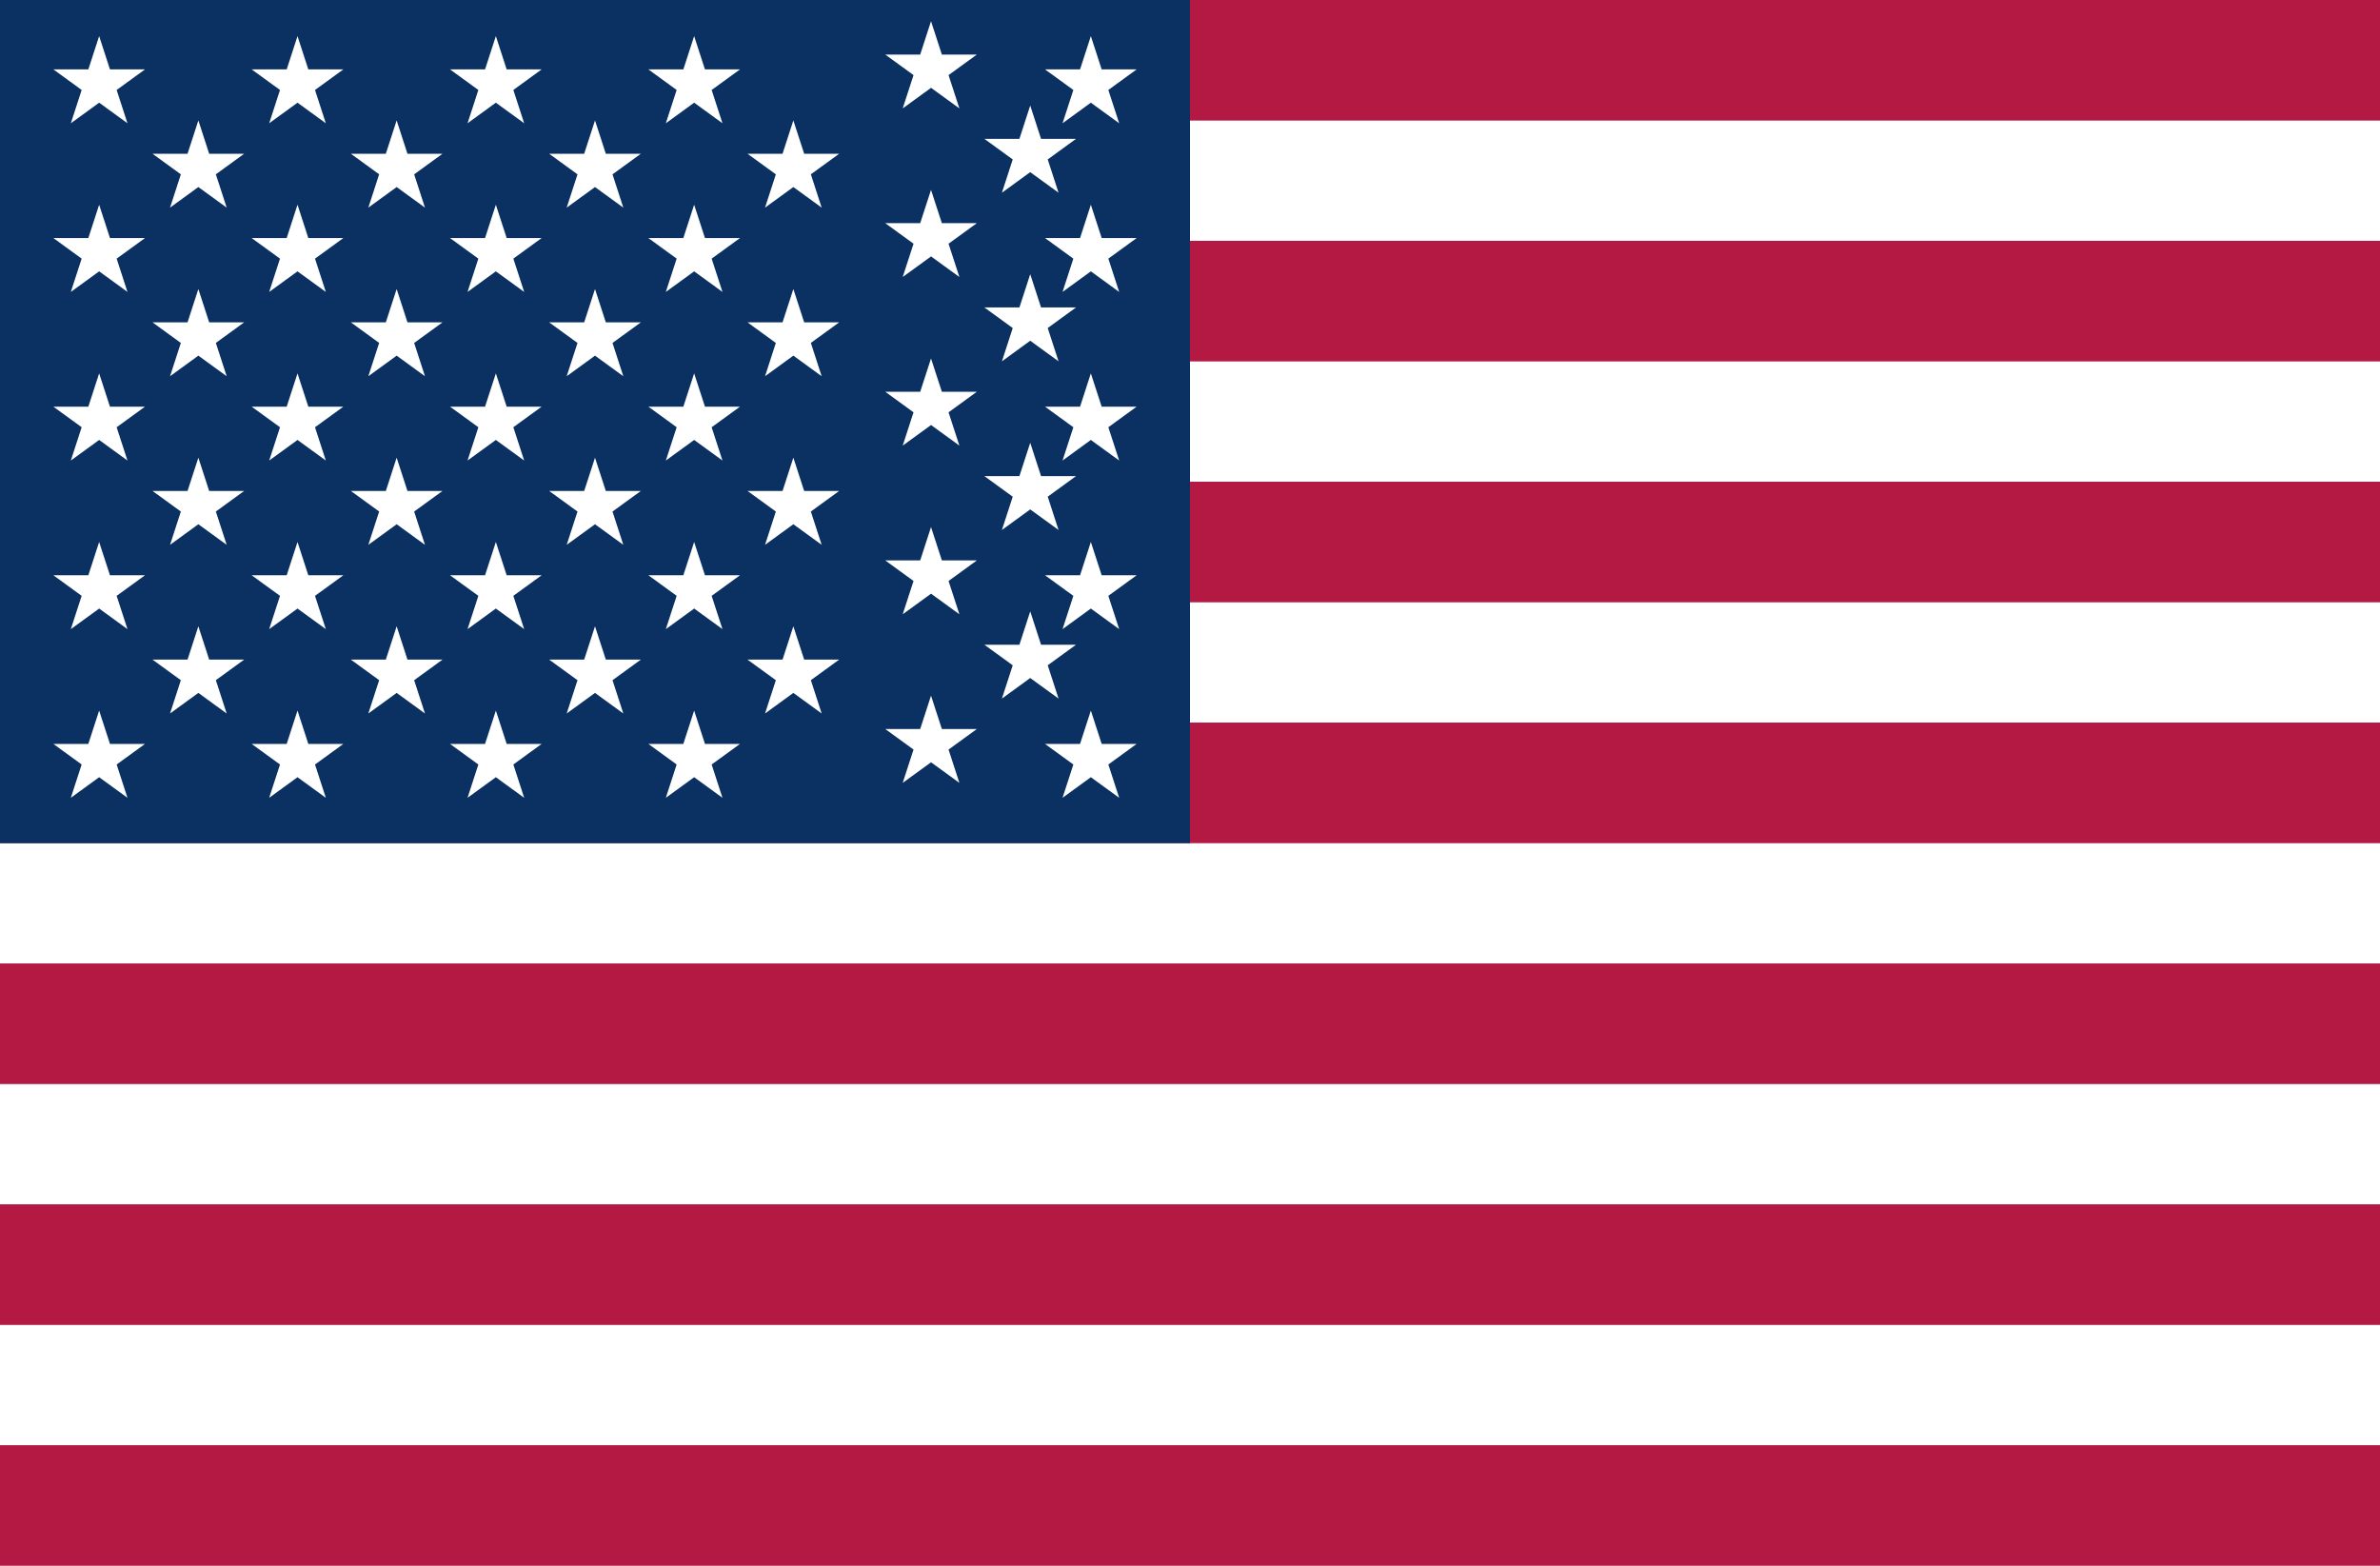 <?xml version="1.0" encoding="UTF-8" standalone="no"?><!DOCTYPE svg PUBLIC "-//W3C//DTD SVG 1.1//EN" "http://www.w3.org/Graphics/SVG/1.1/DTD/svg11.dtd"><svg width="100%" height="100%" viewBox="0 0 38 25" version="1.1" xmlns="http://www.w3.org/2000/svg" xmlns:xlink="http://www.w3.org/1999/xlink" xml:space="preserve" xmlns:serif="http://www.serif.com/" style="fill-rule:evenodd;clip-rule:evenodd;"><path d="M0,0l47.5,0l-0,25l-47.5,0" style="fill:#b31942;fill-rule:nonzero;"/><path d="M0,2.885l47.5,-0m-0,3.846l-47.5,-0m0,3.846l47.5,-0m-0,3.846l-47.5,0m0,3.846l47.5,0m-0,3.846l-47.5,0" style="fill-rule:nonzero;stroke:#fff;stroke-width:1.92px;"/><path d="M0,0l19,0l-0,13.462l-19,-0" style="fill:#0a3161;fill-rule:nonzero;"/><g id="s18"><g id="s9"><g id="s5"><g id="s4"><path id="s" d="M1.583,0.577l0.452,1.391l-1.183,-0.86l1.463,0l-1.184,0.86l0.452,-1.391Z" style="fill:#fff;fill-rule:nonzero;"/><path id="s1" serif:id="s" d="M1.583,3.269l0.452,1.392l-1.183,-0.86l1.463,-0l-1.184,0.86l0.452,-1.392Z" style="fill:#fff;fill-rule:nonzero;"/><path id="s2" serif:id="s" d="M1.583,5.962l0.452,1.391l-1.183,-0.86l1.463,0l-1.184,0.86l0.452,-1.391Z" style="fill:#fff;fill-rule:nonzero;"/><path id="s3" serif:id="s" d="M1.583,8.654l0.452,1.391l-1.183,-0.86l1.463,0l-1.184,0.86l0.452,-1.391Z" style="fill:#fff;fill-rule:nonzero;"/></g><path id="s6" serif:id="s" d="M1.583,11.346l0.452,1.392l-1.183,-0.86l1.463,-0l-1.184,0.86l0.452,-1.392Z" style="fill:#fff;fill-rule:nonzero;"/></g><g id="s41" serif:id="s4"><path id="s7" serif:id="s" d="M3.167,1.923l0.452,1.392l-1.184,-0.86l1.463,-0l-1.183,0.86l0.452,-1.392Z" style="fill:#fff;fill-rule:nonzero;"/><path id="s8" serif:id="s" d="M3.167,4.615l0.452,1.392l-1.184,-0.86l1.463,-0l-1.183,0.86l0.452,-1.392Z" style="fill:#fff;fill-rule:nonzero;"/><path id="s10" serif:id="s" d="M3.167,7.308l0.452,1.391l-1.184,-0.86l1.463,0l-1.183,0.86l0.452,-1.391Z" style="fill:#fff;fill-rule:nonzero;"/><path id="s11" serif:id="s" d="M3.167,10l0.452,1.392l-1.184,-0.86l1.463,-0l-1.183,0.86l0.452,-1.392Z" style="fill:#fff;fill-rule:nonzero;"/></g></g><g id="s91" serif:id="s9"><g id="s51" serif:id="s5"><g id="s42" serif:id="s4"><path id="s12" serif:id="s" d="M4.75,0.577l0.452,1.391l-1.184,-0.86l1.464,0l-1.184,0.86l0.452,-1.391Z" style="fill:#fff;fill-rule:nonzero;"/><path id="s13" serif:id="s" d="M4.75,3.269l0.452,1.392l-1.184,-0.86l1.464,-0l-1.184,0.86l0.452,-1.392Z" style="fill:#fff;fill-rule:nonzero;"/><path id="s14" serif:id="s" d="M4.75,5.962l0.452,1.391l-1.184,-0.86l1.464,0l-1.184,0.86l0.452,-1.391Z" style="fill:#fff;fill-rule:nonzero;"/><path id="s15" serif:id="s" d="M4.75,8.654l0.452,1.391l-1.184,-0.86l1.464,0l-1.184,0.86l0.452,-1.391Z" style="fill:#fff;fill-rule:nonzero;"/></g><path id="s16" serif:id="s" d="M4.75,11.346l0.452,1.392l-1.184,-0.86l1.464,-0l-1.184,0.86l0.452,-1.392Z" style="fill:#fff;fill-rule:nonzero;"/></g><g id="s43" serif:id="s4"><path id="s17" serif:id="s" d="M6.333,1.923l0.452,1.392l-1.183,-0.86l1.463,-0l-1.184,0.86l0.452,-1.392Z" style="fill:#fff;fill-rule:nonzero;"/><path id="s19" serif:id="s" d="M6.333,4.615l0.452,1.392l-1.183,-0.86l1.463,-0l-1.184,0.86l0.452,-1.392Z" style="fill:#fff;fill-rule:nonzero;"/><path id="s20" serif:id="s" d="M6.333,7.308l0.452,1.391l-1.183,-0.86l1.463,0l-1.184,0.86l0.452,-1.391Z" style="fill:#fff;fill-rule:nonzero;"/><path id="s21" serif:id="s" d="M6.333,10l0.452,1.392l-1.183,-0.86l1.463,-0l-1.184,0.86l0.452,-1.392Z" style="fill:#fff;fill-rule:nonzero;"/></g></g></g><g id="s181" serif:id="s18"><g id="s92" serif:id="s9"><g id="s52" serif:id="s5"><g id="s44" serif:id="s4"><path id="s22" serif:id="s" d="M7.917,0.577l0.452,1.391l-1.184,-0.86l1.463,0l-1.183,0.86l0.452,-1.391Z" style="fill:#fff;fill-rule:nonzero;"/><path id="s23" serif:id="s" d="M7.917,3.269l0.452,1.392l-1.184,-0.86l1.463,-0l-1.183,0.86l0.452,-1.392Z" style="fill:#fff;fill-rule:nonzero;"/><path id="s24" serif:id="s" d="M7.917,5.962l0.452,1.391l-1.184,-0.86l1.463,0l-1.183,0.86l0.452,-1.391Z" style="fill:#fff;fill-rule:nonzero;"/><path id="s25" serif:id="s" d="M7.917,8.654l0.452,1.391l-1.184,-0.86l1.463,0l-1.183,0.86l0.452,-1.391Z" style="fill:#fff;fill-rule:nonzero;"/></g><path id="s26" serif:id="s" d="M7.917,11.346l0.452,1.392l-1.184,-0.86l1.463,-0l-1.183,0.86l0.452,-1.392Z" style="fill:#fff;fill-rule:nonzero;"/></g><g id="s45" serif:id="s4"><path id="s27" serif:id="s" d="M9.5,1.923l0.452,1.392l-1.184,-0.86l1.464,-0l-1.184,0.86l0.452,-1.392Z" style="fill:#fff;fill-rule:nonzero;"/><path id="s28" serif:id="s" d="M9.5,4.615l0.452,1.392l-1.184,-0.86l1.464,-0l-1.184,0.86l0.452,-1.392Z" style="fill:#fff;fill-rule:nonzero;"/><path id="s29" serif:id="s" d="M9.5,7.308l0.452,1.391l-1.184,-0.86l1.464,0l-1.184,0.86l0.452,-1.391Z" style="fill:#fff;fill-rule:nonzero;"/><path id="s30" serif:id="s" d="M9.5,10l0.452,1.392l-1.184,-0.86l1.464,-0l-1.184,0.86l0.452,-1.392Z" style="fill:#fff;fill-rule:nonzero;"/></g></g><g id="s93" serif:id="s9"><g id="s53" serif:id="s5"><g id="s46" serif:id="s4"><path id="s31" serif:id="s" d="M11.083,0.577l0.452,1.391l-1.183,-0.86l1.463,0l-1.184,0.86l0.452,-1.391Z" style="fill:#fff;fill-rule:nonzero;"/><path id="s32" serif:id="s" d="M11.083,3.269l0.452,1.392l-1.183,-0.86l1.463,-0l-1.184,0.86l0.452,-1.392Z" style="fill:#fff;fill-rule:nonzero;"/><path id="s33" serif:id="s" d="M11.083,5.962l0.452,1.391l-1.183,-0.86l1.463,0l-1.184,0.86l0.452,-1.391Z" style="fill:#fff;fill-rule:nonzero;"/><path id="s34" serif:id="s" d="M11.083,8.654l0.452,1.391l-1.183,-0.86l1.463,0l-1.184,0.86l0.452,-1.391Z" style="fill:#fff;fill-rule:nonzero;"/></g><path id="s35" serif:id="s" d="M11.083,11.346l0.452,1.392l-1.183,-0.86l1.463,-0l-1.184,0.86l0.452,-1.392Z" style="fill:#fff;fill-rule:nonzero;"/></g><g id="s47" serif:id="s4"><path id="s36" serif:id="s" d="M12.667,1.923l0.452,1.392l-1.184,-0.86l1.463,-0l-1.183,0.86l0.452,-1.392Z" style="fill:#fff;fill-rule:nonzero;"/><path id="s37" serif:id="s" d="M12.667,4.615l0.452,1.392l-1.184,-0.86l1.463,-0l-1.183,0.86l0.452,-1.392Z" style="fill:#fff;fill-rule:nonzero;"/><path id="s38" serif:id="s" d="M12.667,7.308l0.452,1.391l-1.184,-0.86l1.463,0l-1.183,0.86l0.452,-1.391Z" style="fill:#fff;fill-rule:nonzero;"/><path id="s39" serif:id="s" d="M12.667,10l0.452,1.392l-1.184,-0.86l1.463,-0l-1.183,0.86l0.452,-1.392Z" style="fill:#fff;fill-rule:nonzero;"/></g></g></g><g id="s94" serif:id="s9"><g id="s54" serif:id="s5"><g id="s48" serif:id="s4"><path id="s40" serif:id="s" d="M14.865,0.339l0.453,1.392l-1.184,-0.86l1.463,-0l-1.184,0.86l0.452,-1.392Z" style="fill:#fff;fill-rule:nonzero;"/><path id="s49" serif:id="s" d="M14.865,3.032l0.453,1.391l-1.184,-0.86l1.463,0l-1.184,0.86l0.452,-1.391Z" style="fill:#fff;fill-rule:nonzero;"/><path id="s50" serif:id="s" d="M14.865,5.724l0.453,1.391l-1.184,-0.86l1.463,0l-1.184,0.86l0.452,-1.391Z" style="fill:#fff;fill-rule:nonzero;"/><path id="s55" serif:id="s" d="M14.865,8.416l0.453,1.392l-1.184,-0.86l1.463,-0l-1.184,0.86l0.452,-1.392Z" style="fill:#fff;fill-rule:nonzero;"/></g><path id="s56" serif:id="s" d="M14.865,11.108l0.453,1.392l-1.184,-0.86l1.463,-0l-1.184,0.86l0.452,-1.392Z" style="fill:#fff;fill-rule:nonzero;"/></g><g id="s410" serif:id="s4"><path id="s57" serif:id="s" d="M16.449,1.685l0.452,1.392l-1.184,-0.86l1.463,-0l-1.183,0.86l0.452,-1.392Z" style="fill:#fff;fill-rule:nonzero;"/><path id="s58" serif:id="s" d="M16.449,4.378l0.452,1.391l-1.184,-0.86l1.463,0l-1.183,0.86l0.452,-1.391Z" style="fill:#fff;fill-rule:nonzero;"/><path id="s59" serif:id="s" d="M16.449,7.07l0.452,1.392l-1.184,-0.86l1.463,-0l-1.183,0.86l0.452,-1.392Z" style="fill:#fff;fill-rule:nonzero;"/><path id="s60" serif:id="s" d="M16.449,9.762l0.452,1.392l-1.184,-0.86l1.463,-0l-1.183,0.86l0.452,-1.392Z" style="fill:#fff;fill-rule:nonzero;"/></g></g><g id="s510" serif:id="s5"><g id="s411" serif:id="s4"><path id="s61" serif:id="s" d="M17.417,0.577l0.452,1.391l-1.184,-0.86l1.463,0l-1.183,0.86l0.452,-1.391Z" style="fill:#fff;fill-rule:nonzero;"/><path id="s62" serif:id="s" d="M17.417,3.269l0.452,1.392l-1.184,-0.86l1.463,-0l-1.183,0.86l0.452,-1.392Z" style="fill:#fff;fill-rule:nonzero;"/><path id="s63" serif:id="s" d="M17.417,5.962l0.452,1.391l-1.184,-0.86l1.463,0l-1.183,0.86l0.452,-1.391Z" style="fill:#fff;fill-rule:nonzero;"/><path id="s64" serif:id="s" d="M17.417,8.654l0.452,1.391l-1.184,-0.86l1.463,0l-1.183,0.86l0.452,-1.391Z" style="fill:#fff;fill-rule:nonzero;"/></g><path id="s65" serif:id="s" d="M17.417,11.346l0.452,1.392l-1.184,-0.86l1.463,-0l-1.183,0.86l0.452,-1.392Z" style="fill:#fff;fill-rule:nonzero;"/></g></svg>